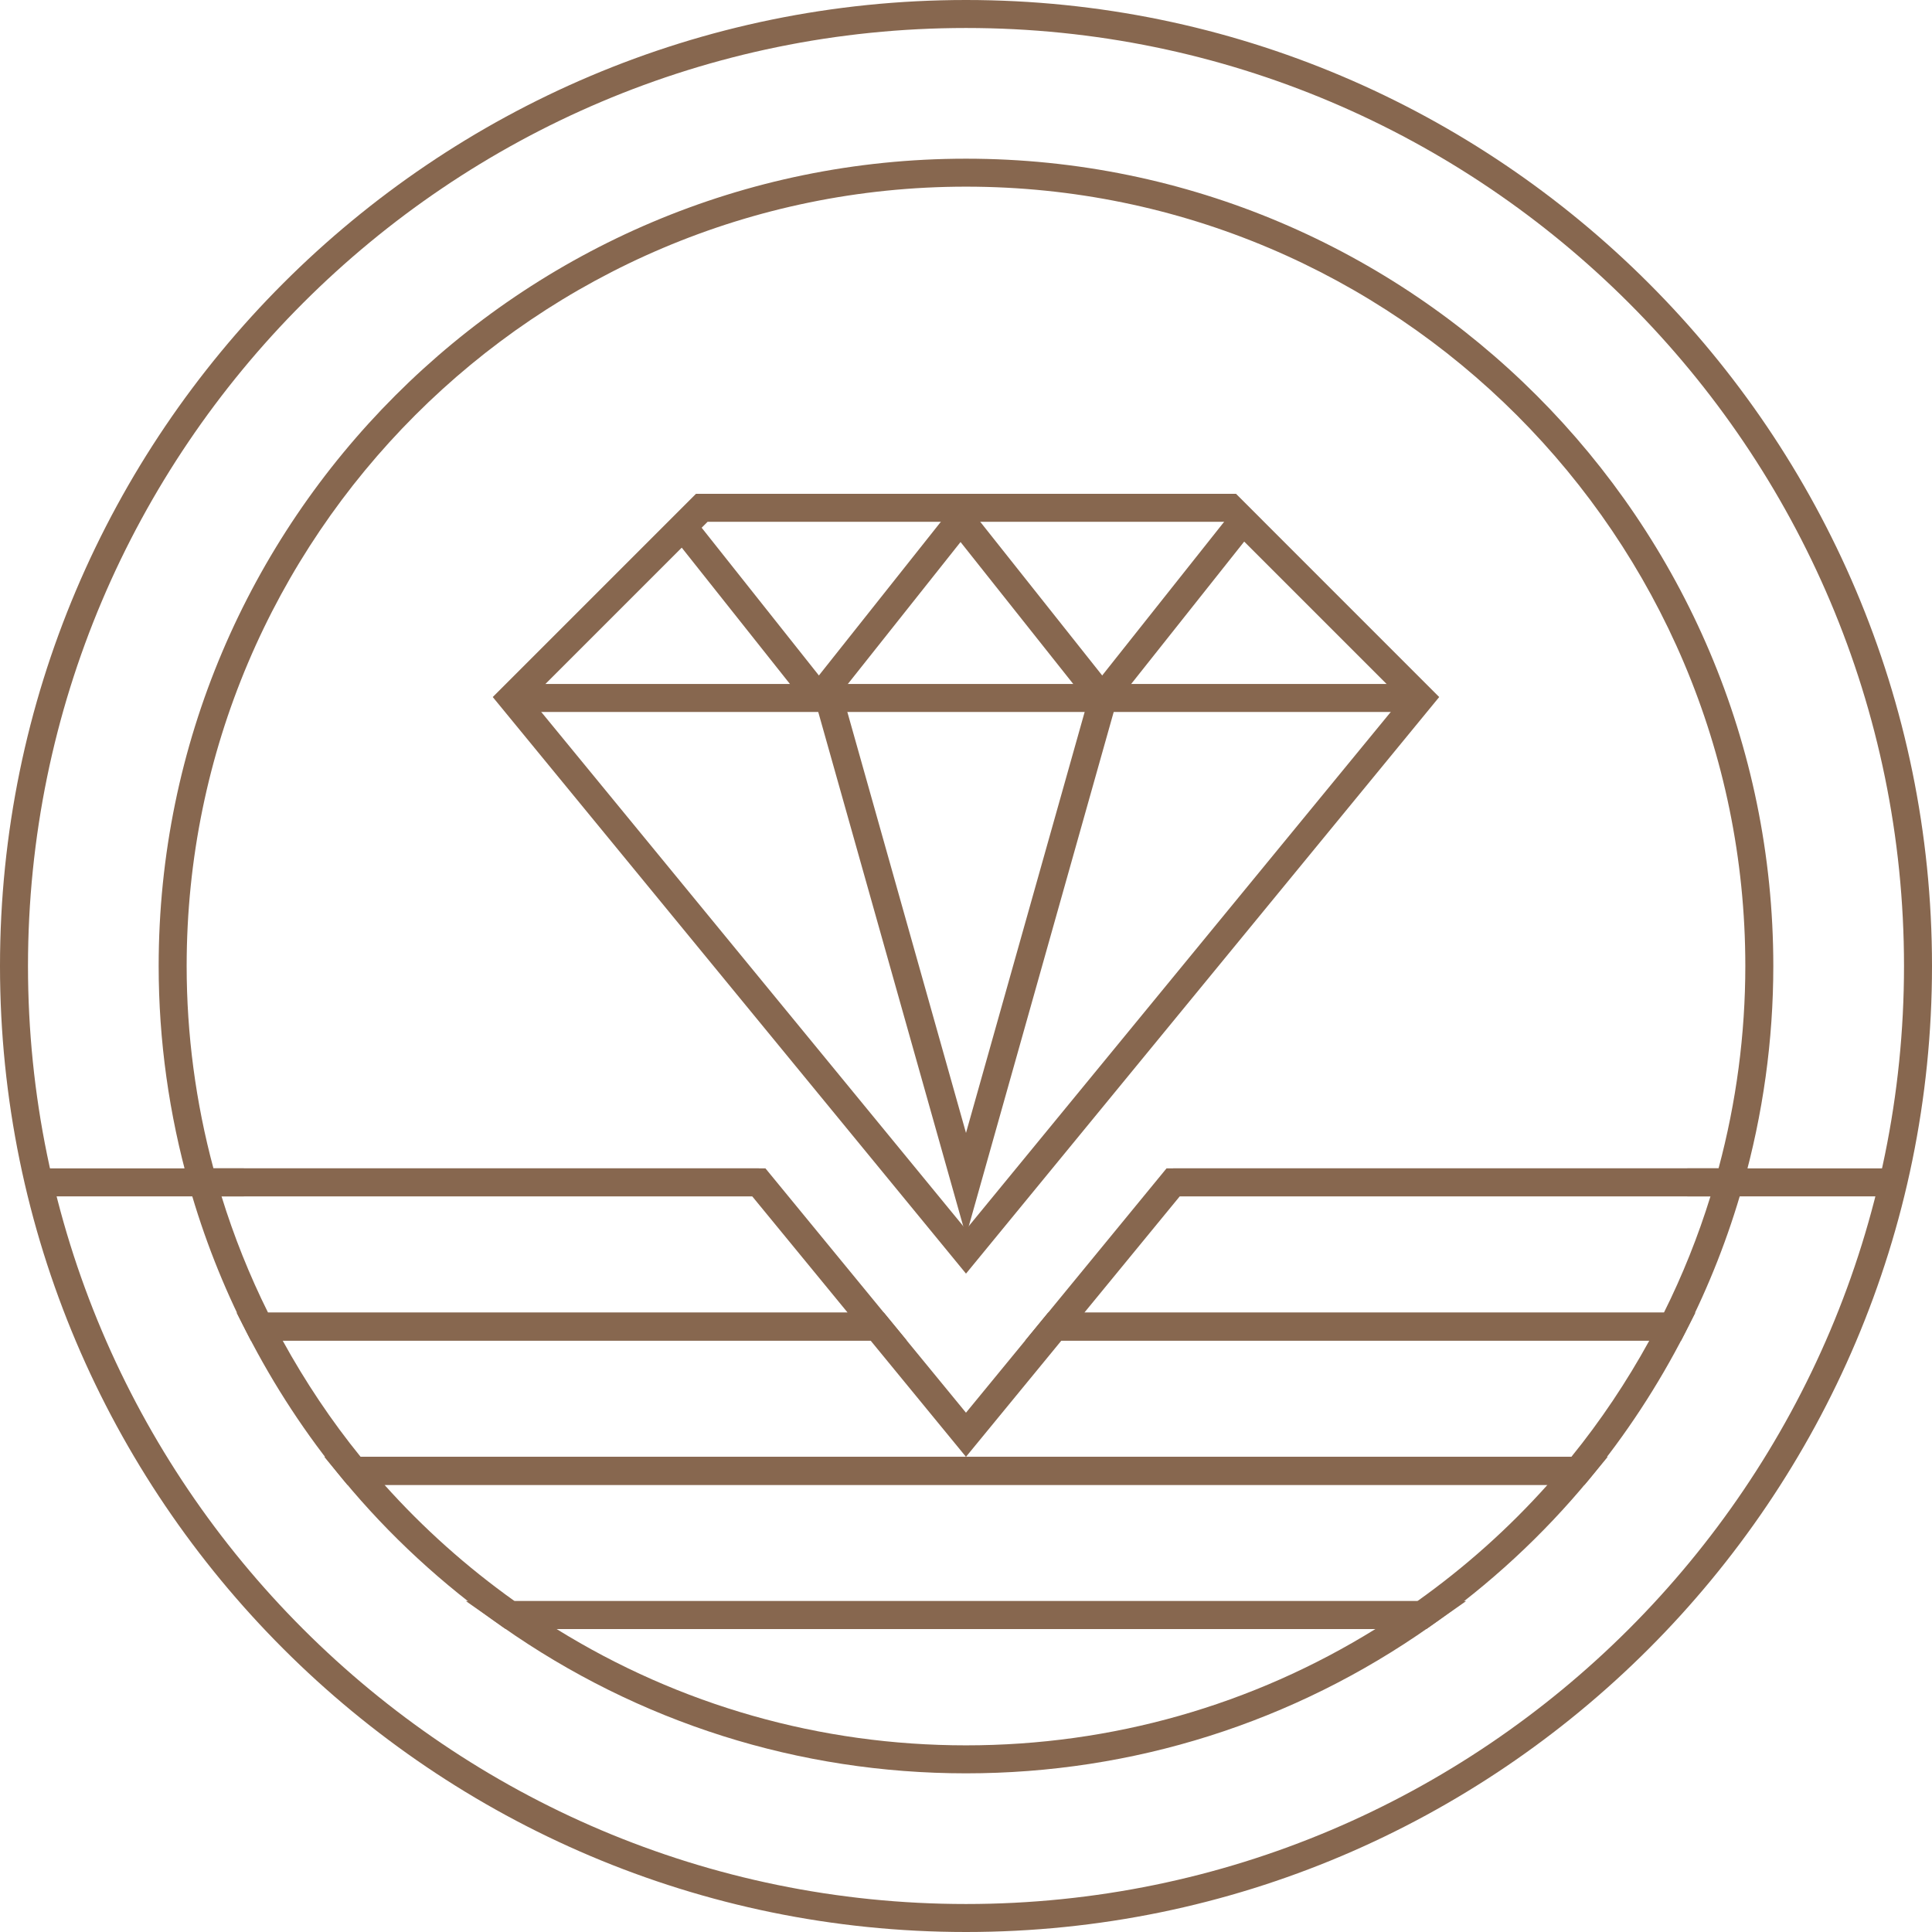 <?xml version="1.0" encoding="UTF-8"?>
<svg width="80px" height="80px" viewBox="0 0 80 80" version="1.1" xmlns="http://www.w3.org/2000/svg" xmlns:xlink="http://www.w3.org/1999/xlink">
    <title>icon/strategy/02/brown</title>
    <defs>
        <polygon id="path-1" points="7.10542736e-15 80 80 80 80 0 7.10542736e-15 0"></polygon>
    </defs>
    <g id="icon/strategy/02/brown" stroke="none" stroke-width="1" fill="none" fill-rule="evenodd">
        <g id="Group">
            <path d="M40,1.159 C18.583,1.159 1.159,18.583 1.159,40 C1.159,61.417 18.583,78.841 40,78.841 C61.416,78.841 78.841,61.417 78.841,40 C78.841,18.583 61.416,1.159 40,1.159 M40,80 C17.944,80 0,62.056 0,40 C0,17.944 17.944,0 40,0 C62.056,0 80,17.944 80,40 C80,62.056 62.056,80 40,80" id="Fill-1" fill="#87674F"></path>
            <path d="M21.967,28.939 L40,50.911 L58.033,28.939 L50.701,21.607 L29.299,21.607 L21.967,28.939 Z M40,52.738 L20.404,28.863 L28.819,20.448 L51.181,20.448 L59.594,28.863 L40,52.738 Z" id="Fill-4" fill="#87674F"></path>
            <mask id="mask-2" fill="white">
                <use xlink:href="#path-1"></use>
            </mask>
            <g id="Clip-7"></g>
            <polygon id="Fill-6" fill="#87674F" mask="url(#mask-2)" points="21.185 29.481 58.813 29.481 58.813 28.322 21.185 28.322"></polygon>
            <polygon id="Fill-8" fill="#87674F" mask="url(#mask-2)" points="45.186 29.261 39.774 22.444 34.362 29.261 33.455 28.541 39.774 20.579 46.093 28.541"></polygon>
            <polygon id="Fill-9" fill="#87674F" mask="url(#mask-2)" points="40 51.183 33.576 28.396 34.692 28.081 40 46.912 45.308 28.081 46.422 28.396"></polygon>
            <polygon id="Fill-10" fill="#87674F" mask="url(#mask-2)" points="46.094 29.261 45.186 28.541 51.051 21.15 51.959 21.872"></polygon>
            <polygon id="Fill-11" fill="#87674F" mask="url(#mask-2)" points="33.455 29.261 27.59 21.872 28.497 21.15 34.362 28.541"></polygon>
            <path d="M21.308,66.298 L58.692,66.298 C60.673,64.889 62.479,63.273 64.079,61.484 L15.92,61.484 C17.521,63.273 19.329,64.889 21.308,66.298 L21.308,66.298 Z M59.06,67.457 L20.941,67.457 L20.79,67.351 C18.322,65.614 16.108,63.57 14.211,61.273 L13.429,60.325 L66.571,60.325 L65.788,61.273 C63.892,63.569 61.679,65.614 59.21,67.351 L59.06,67.457 Z" id="Fill-12" fill="#87674F" mask="url(#mask-2)"></path>
            <path d="M23.051,67.457 C28.144,70.613 33.964,72.271 39.999,72.271 C46.036,72.271 51.856,70.613 56.949,67.457 L23.051,67.457 Z M39.999,73.43 C33.084,73.43 26.442,71.328 20.79,67.351 L19.293,66.298 L60.707,66.298 L59.21,67.351 C53.558,71.328 46.916,73.43 39.999,73.43 L39.999,73.43 Z" id="Fill-13" fill="#87674F" mask="url(#mask-2)"></path>
            <path d="M72.042,49.538 L48.578,49.538 L48.578,48.379 L71.162,48.379 C71.897,45.639 72.27,42.821 72.27,40 C72.27,22.206 57.794,7.729 40,7.729 C22.206,7.729 7.729,22.206 7.729,40 C7.729,42.823 8.102,45.639 8.838,48.379 L31.422,48.379 L31.422,49.538 L7.959,49.538 L7.84,49.116 C6.997,46.142 6.57,43.074 6.57,40 C6.57,21.566 21.567,6.571 40,6.571 C58.433,6.571 73.429,21.566 73.429,40 C73.429,43.073 73.002,46.14 72.161,49.116 L72.042,49.538 Z" id="Fill-14" fill="#87674F" mask="url(#mask-2)"></path>
            <path d="M44.901,54.352 L68.9,54.352 C69.671,52.805 70.316,51.19 70.827,49.538 L48.851,49.538 L44.901,54.352 Z M69.612,55.511 L42.451,55.511 L48.304,48.379 L72.37,48.379 L72.16,49.116 C71.568,51.212 70.765,53.257 69.773,55.196 L69.612,55.511 Z" id="Fill-15" fill="#87674F" mask="url(#mask-2)"></path>
            <path d="M11.099,54.352 L35.099,54.352 L31.148,49.538 L9.173,49.538 C9.684,51.191 10.329,52.806 11.099,54.352 L11.099,54.352 Z M37.549,55.511 L10.388,55.511 L10.226,55.196 C9.236,53.258 8.433,51.214 7.839,49.116 L7.63,48.379 L31.695,48.379 L37.549,55.511 Z" id="Fill-16" fill="#87674F" mask="url(#mask-2)"></path>
            <path d="M14.933,60.325 L65.066,60.325 C66.274,58.837 67.356,57.221 68.295,55.511 L43.95,55.511 L39.999,60.324 L36.05,55.511 L11.704,55.511 C12.643,57.221 13.725,58.837 14.933,60.325 L14.933,60.325 Z M65.613,61.484 L14.386,61.484 L14.211,61.273 C12.684,59.422 11.342,57.378 10.226,55.196 L9.794,54.352 L36.598,54.352 L39.999,58.497 L43.402,54.352 L70.204,54.352 L69.773,55.196 C68.657,57.378 67.317,59.422 65.788,61.273 L65.613,61.484 Z" id="Fill-17" fill="#87674F" mask="url(#mask-2)"></path>
            <polygon id="Fill-18" fill="#87674F" mask="url(#mask-2)" points="1.485 49.539 10.098 49.539 10.098 48.38 1.485 48.38"></polygon>
            <polygon id="Fill-19" fill="#87674F" mask="url(#mask-2)" points="69.869 49.539 78.483 49.539 78.483 48.38 69.869 48.38"></polygon>
        </g>
    </g>
</svg>